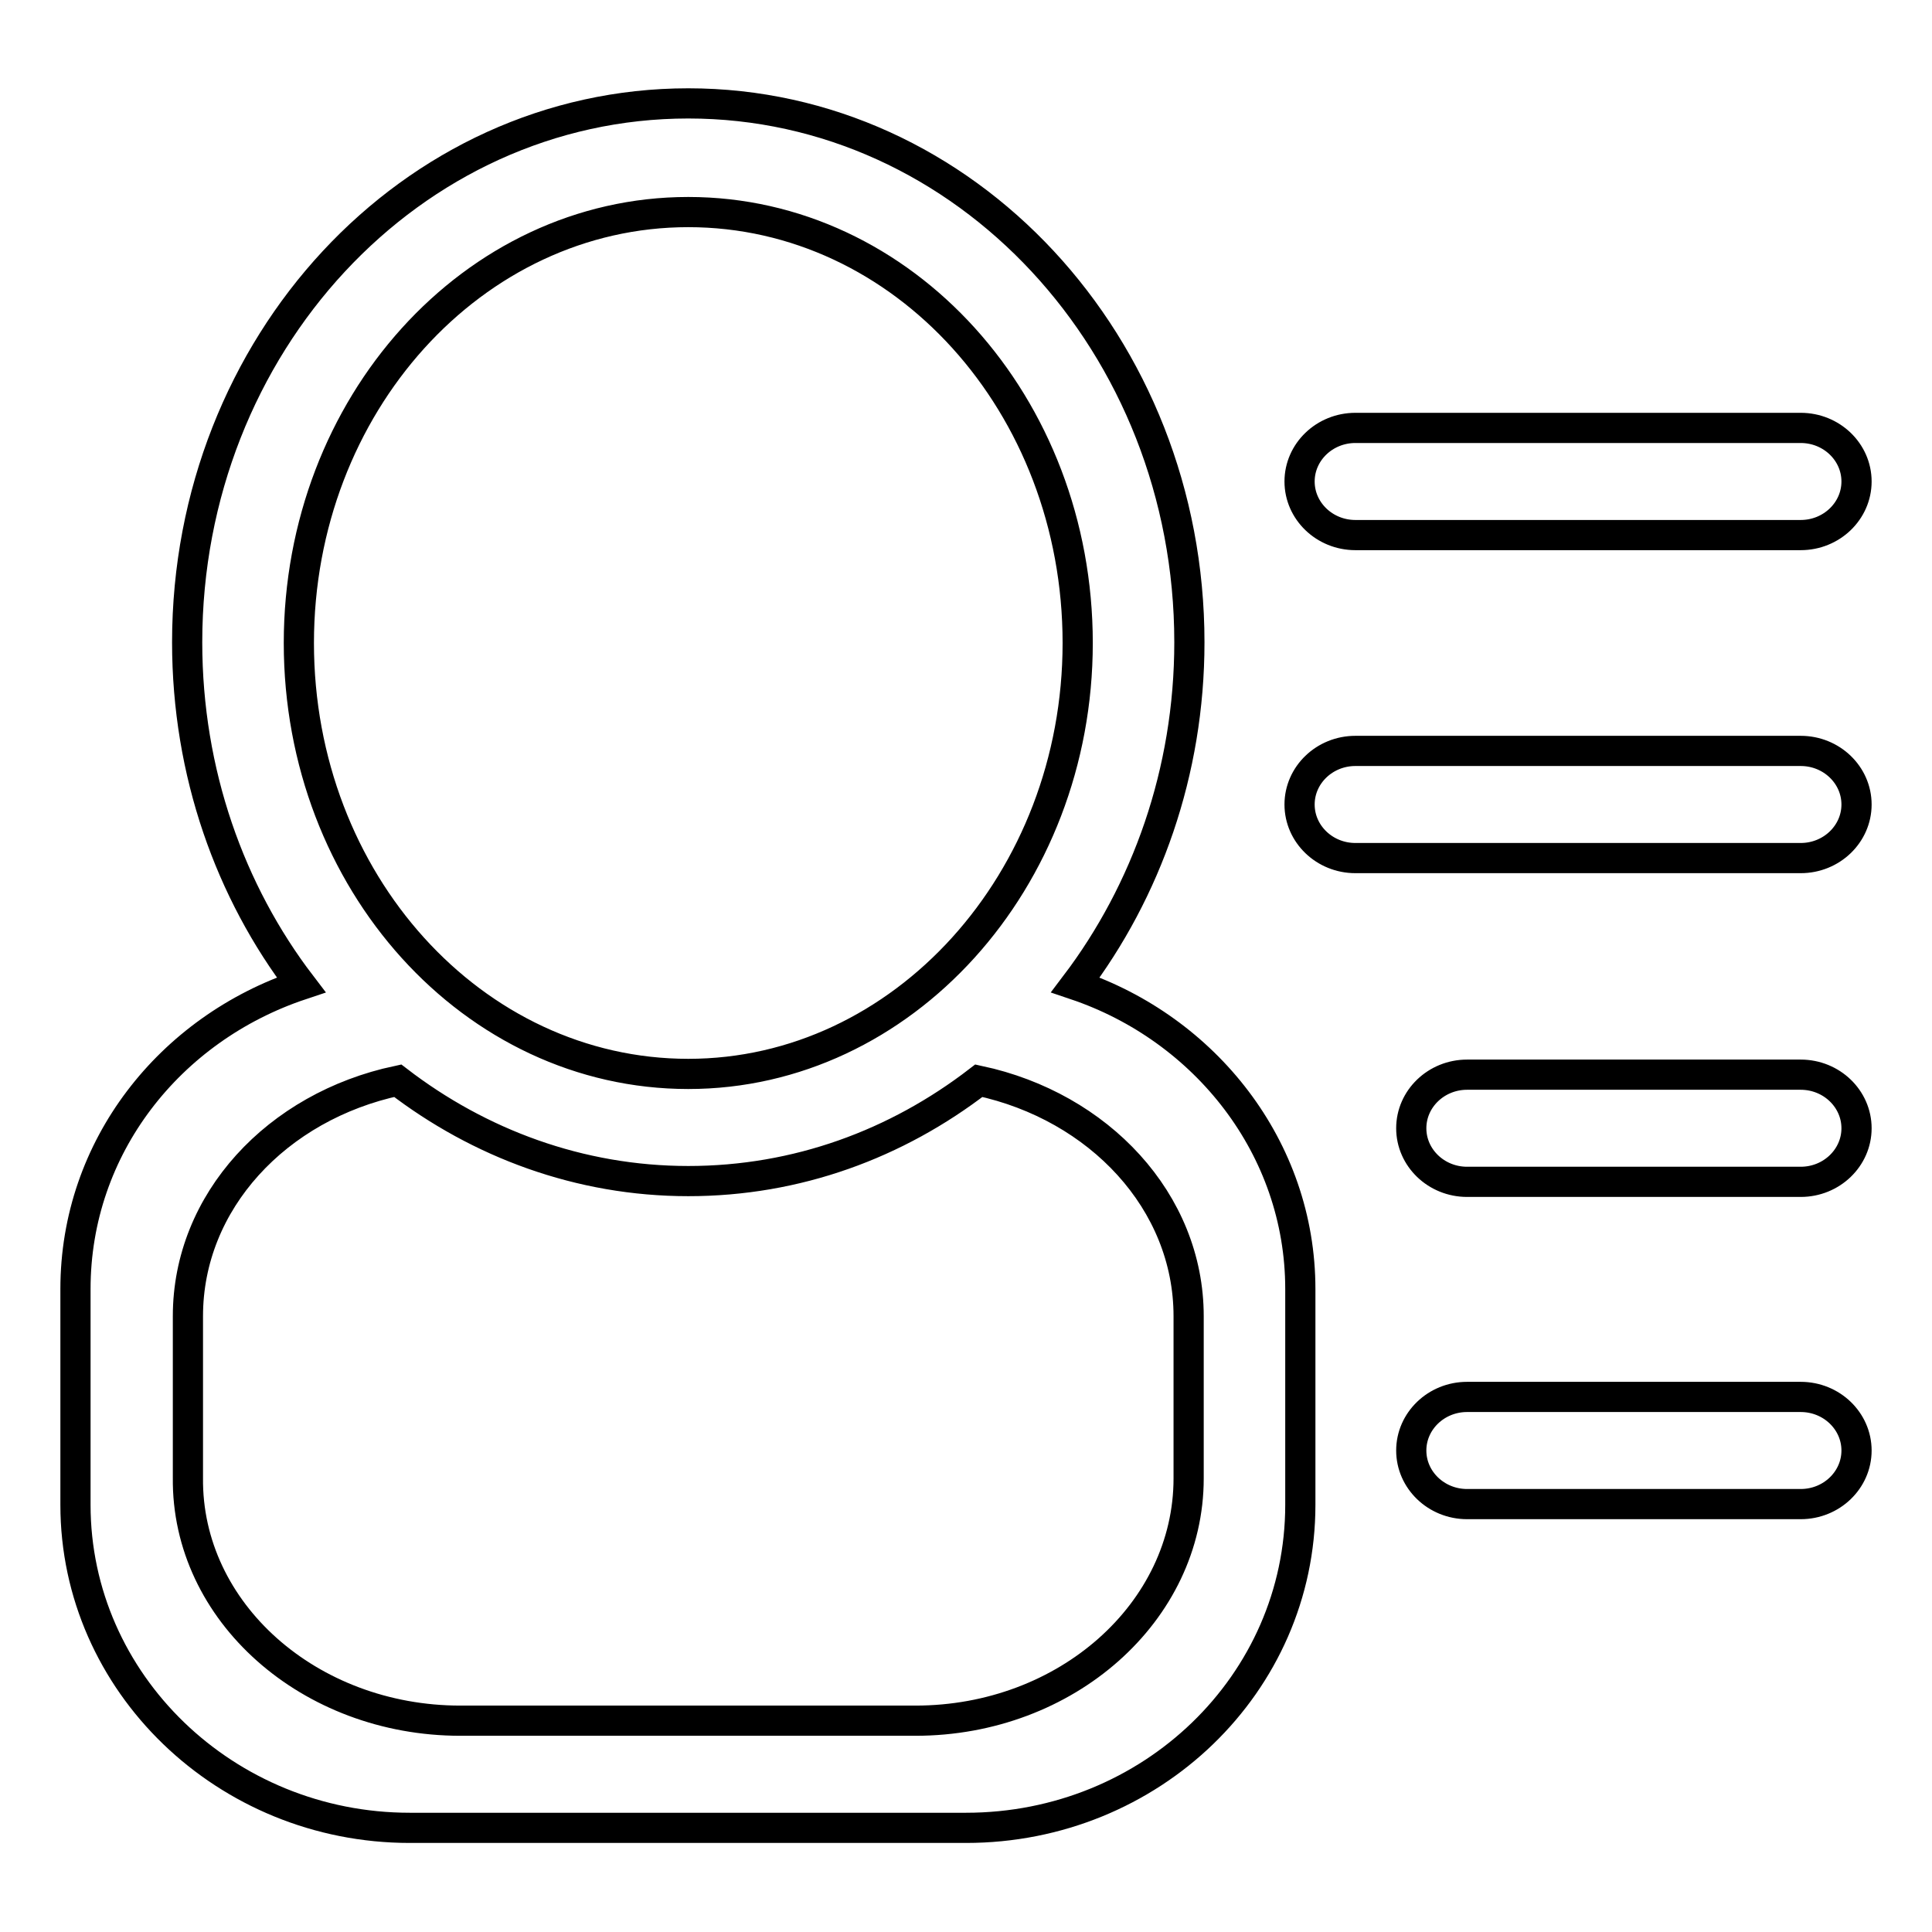 <?xml version="1.0" encoding="utf-8"?>
<!-- Svg Vector Icons : http://www.onlinewebfonts.com/icon -->
<!DOCTYPE svg PUBLIC "-//W3C//DTD SVG 1.1//EN" "http://www.w3.org/Graphics/SVG/1.1/DTD/svg11.dtd">
<svg version="1.1" xmlns="http://www.w3.org/2000/svg" xmlns:xlink="http://www.w3.org/1999/xlink" x="0px" y="0px" viewBox="0 0 256 256" enable-background="new 0 0 256 256" xml:space="preserve">
<g> <path stroke-width="4" fill-opacity="0" stroke="#000000"  d="M238.6,156.6h-44.2c-4.1,0-7.4-3.2-7.4-7.1s3.3-7.1,7.4-7.1h44.2c4.1,0,7.4,3.2,7.4,7.1 S242.7,156.6,238.6,156.6z M238.6,113.7h-59c-4.1,0-7.4-3.2-7.4-7.1c0-3.9,3.3-7.1,7.4-7.1h59c4.1,0,7.4,3.2,7.4,7.1 C246,110.5,242.7,113.7,238.6,113.7z M238.6,70.9h-59c-4.1,0-7.4-3.2-7.4-7.1c0-3.9,3.3-7.1,7.4-7.1h59c4.1,0,7.4,3.2,7.4,7.1 C246,67.7,242.7,70.9,238.6,70.9z M172.3,170.8v28.6c0,23.7-19.8,42.8-44.3,42.8H54.3c-24.4,0-44.3-19.2-44.3-42.8v-28.6 c0-18.8,12.5-34.5,29.9-40.3c-9.4-12.3-15.1-28.1-15.1-45.4c0-39.4,29.7-71.4,66.4-71.4c36.7,0,66.4,32,66.4,71.4 c0,17.2-5.7,33-15.1,45.4C159.7,136.3,172.3,152.1,172.3,170.8z M142.8,85.2c0-31.6-23.1-57.1-51.6-57.1 c-28.5,0-51.6,25.6-51.6,57.1c0,31.6,23.1,57.1,51.6,57.1C119.6,142.3,142.8,116.7,142.8,85.2z M157.5,174.4 c0-15.2-11.9-27.8-27.8-31.2c-10.9,8.4-24.1,13.3-38.5,13.3c-14.4,0-27.7-5-38.5-13.3c-16,3.4-27.8,16-27.8,31.2v21.4 C24.7,213.6,41,228,61,228h60.3c20,0,36.2-14.4,36.2-32.1L157.5,174.4L157.5,174.4z M194.4,185.1h44.2c4.1,0,7.4,3.2,7.4,7.1 c0,3.9-3.3,7.1-7.4,7.1h-44.2c-4.1,0-7.4-3.2-7.4-7.1C187,188.3,190.3,185.1,194.4,185.1z"/></g>
</svg>
